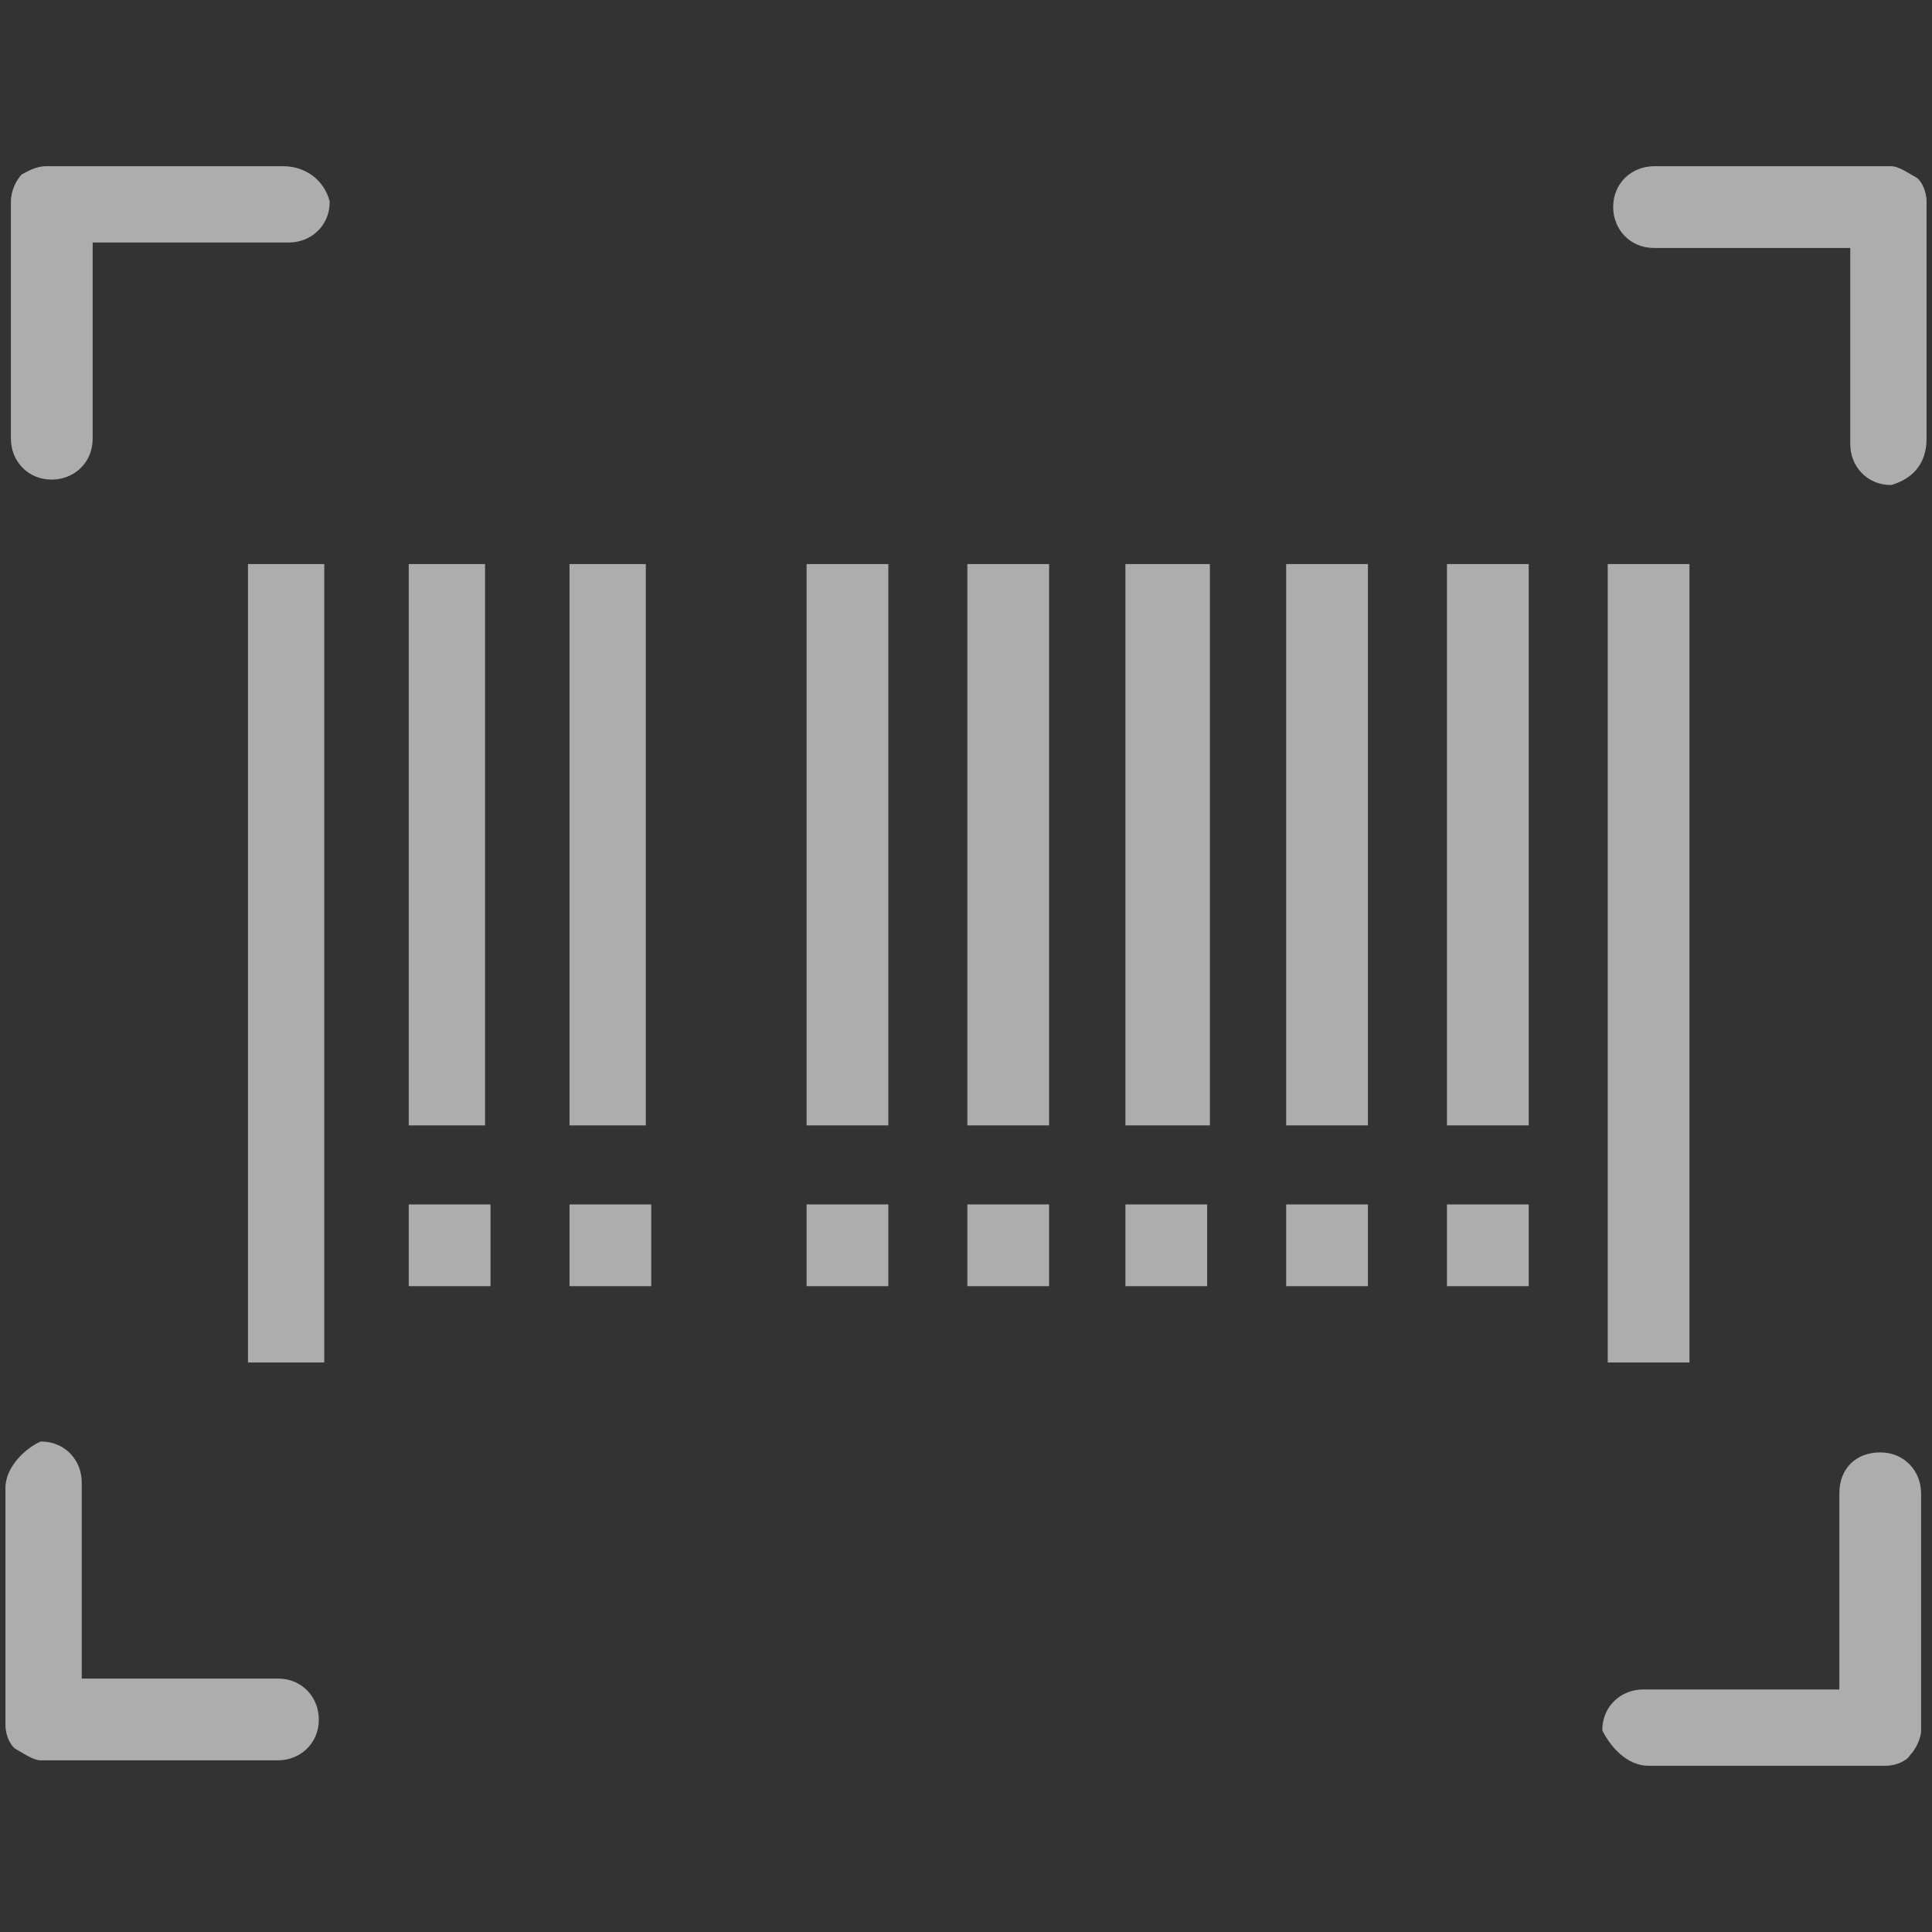 <?xml version="1.0" encoding="utf-8"?>
<!-- Generator: Adobe Illustrator 25.2.1, SVG Export Plug-In . SVG Version: 6.00 Build 0)  -->
<svg version="1.1" id="Laag_1" xmlns="http://www.w3.org/2000/svg" xmlns:xlink="http://www.w3.org/1999/xlink" x="0px" y="0px"
	 viewBox="0 0 70.9 70.9" style="enable-background:new 0 0 70.9 70.9;" xml:space="preserve">
<rect x="0" y="0" width="70.9" height="70.9" fill="#333333" stroke="none"/>
<style type="text/css">
	.st0{opacity:0.6;}
	.st1{fill:#FFFFFF;}
</style>
<g class="st0">
	<path class="st1" d="M0.2,54.6v8.7c0,0.4,0.2,0.8,0.4,0.9s0.6,0.4,0.9,0.4h8.7c0.8,0,1.5-0.6,1.5-1.5c0-0.8-0.6-1.5-1.5-1.5H3v-7.2
		c0-0.8-0.6-1.5-1.5-1.5C1,53.1,0.2,53.8,0.2,54.6L0.2,54.6z"/>
	<path class="st1" d="M10.4,6.1H1.7C1.3,6.1,1,6.3,0.8,6.4C0.6,6.6,0.4,7,0.4,7.4v8.7c0,0.8,0.6,1.5,1.5,1.5c0.8,0,1.5-0.6,1.5-1.5
		V8.9h7.2c0.8,0,1.5-0.6,1.5-1.5C11.9,6.6,11.2,6.1,10.4,6.1L10.4,6.1z"/>
	<path class="st1" d="M70.7,16.1V7.4c0-0.4-0.2-0.8-0.4-0.9s-0.6-0.4-0.9-0.4h-8.7c-0.8,0-1.5,0.6-1.5,1.5c0,0.8,0.6,1.5,1.5,1.5
		h7.2v7.2c0,0.8,0.6,1.5,1.5,1.5C70.1,17.6,70.7,17.1,70.7,16.1L70.7,16.1z"/>
	<path class="st1" d="M60.5,64.8h8.7c0.4,0,0.8-0.2,0.9-0.4c0.2-0.2,0.4-0.6,0.4-0.9v-8.7c0-0.8-0.6-1.5-1.5-1.5s-1.5,0.6-1.5,1.5
		V62h-7.2c-0.8,0-1.5,0.6-1.5,1.5C59.1,64.1,59.7,64.8,60.5,64.8L60.5,64.8z"/>
	<polyline class="st1" points="9.1,20.7 9.1,50 11.9,50 11.9,20.7 	"/>
	<polyline class="st1" points="15,20.7 15,41.3 17.8,41.3 17.8,20.7 	"/>
	<polyline class="st1" points="20.9,20.7 20.9,41.3 23.7,41.3 23.7,20.7 	"/>
	<polyline class="st1" points="29.6,20.7 29.6,41.3 32.6,41.3 32.6,20.7 	"/>
	<polyline class="st1" points="35.5,20.7 35.5,41.3 38.5,41.3 38.5,20.7 	"/>
	<polyline class="st1" points="41.3,20.7 41.3,41.3 44.4,41.3 44.4,20.7 	"/>
	<polyline class="st1" points="47.2,20.7 47.2,41.3 50.2,41.3 50.2,20.7 	"/>
	<polyline class="st1" points="53.1,20.7 53.1,41.3 56.1,41.3 56.1,20.7 	"/>
	<polyline class="st1" points="59,20.7 59,50 62,50 62,20.7 	"/>
	<rect x="15" y="44.2" class="st1" width="3" height="3"/>
	<rect x="20.9" y="44.2" class="st1" width="3" height="3"/>
	<rect x="29.6" y="44.2" class="st1" width="3" height="3"/>
	<rect x="35.5" y="44.2" class="st1" width="3" height="3"/>
	<rect x="41.3" y="44.2" class="st1" width="3" height="3"/>
	<rect x="47.2" y="44.2" class="st1" width="3" height="3"/>
	<rect x="53.1" y="44.2" class="st1" width="3" height="3"/>
</g>
</svg>
